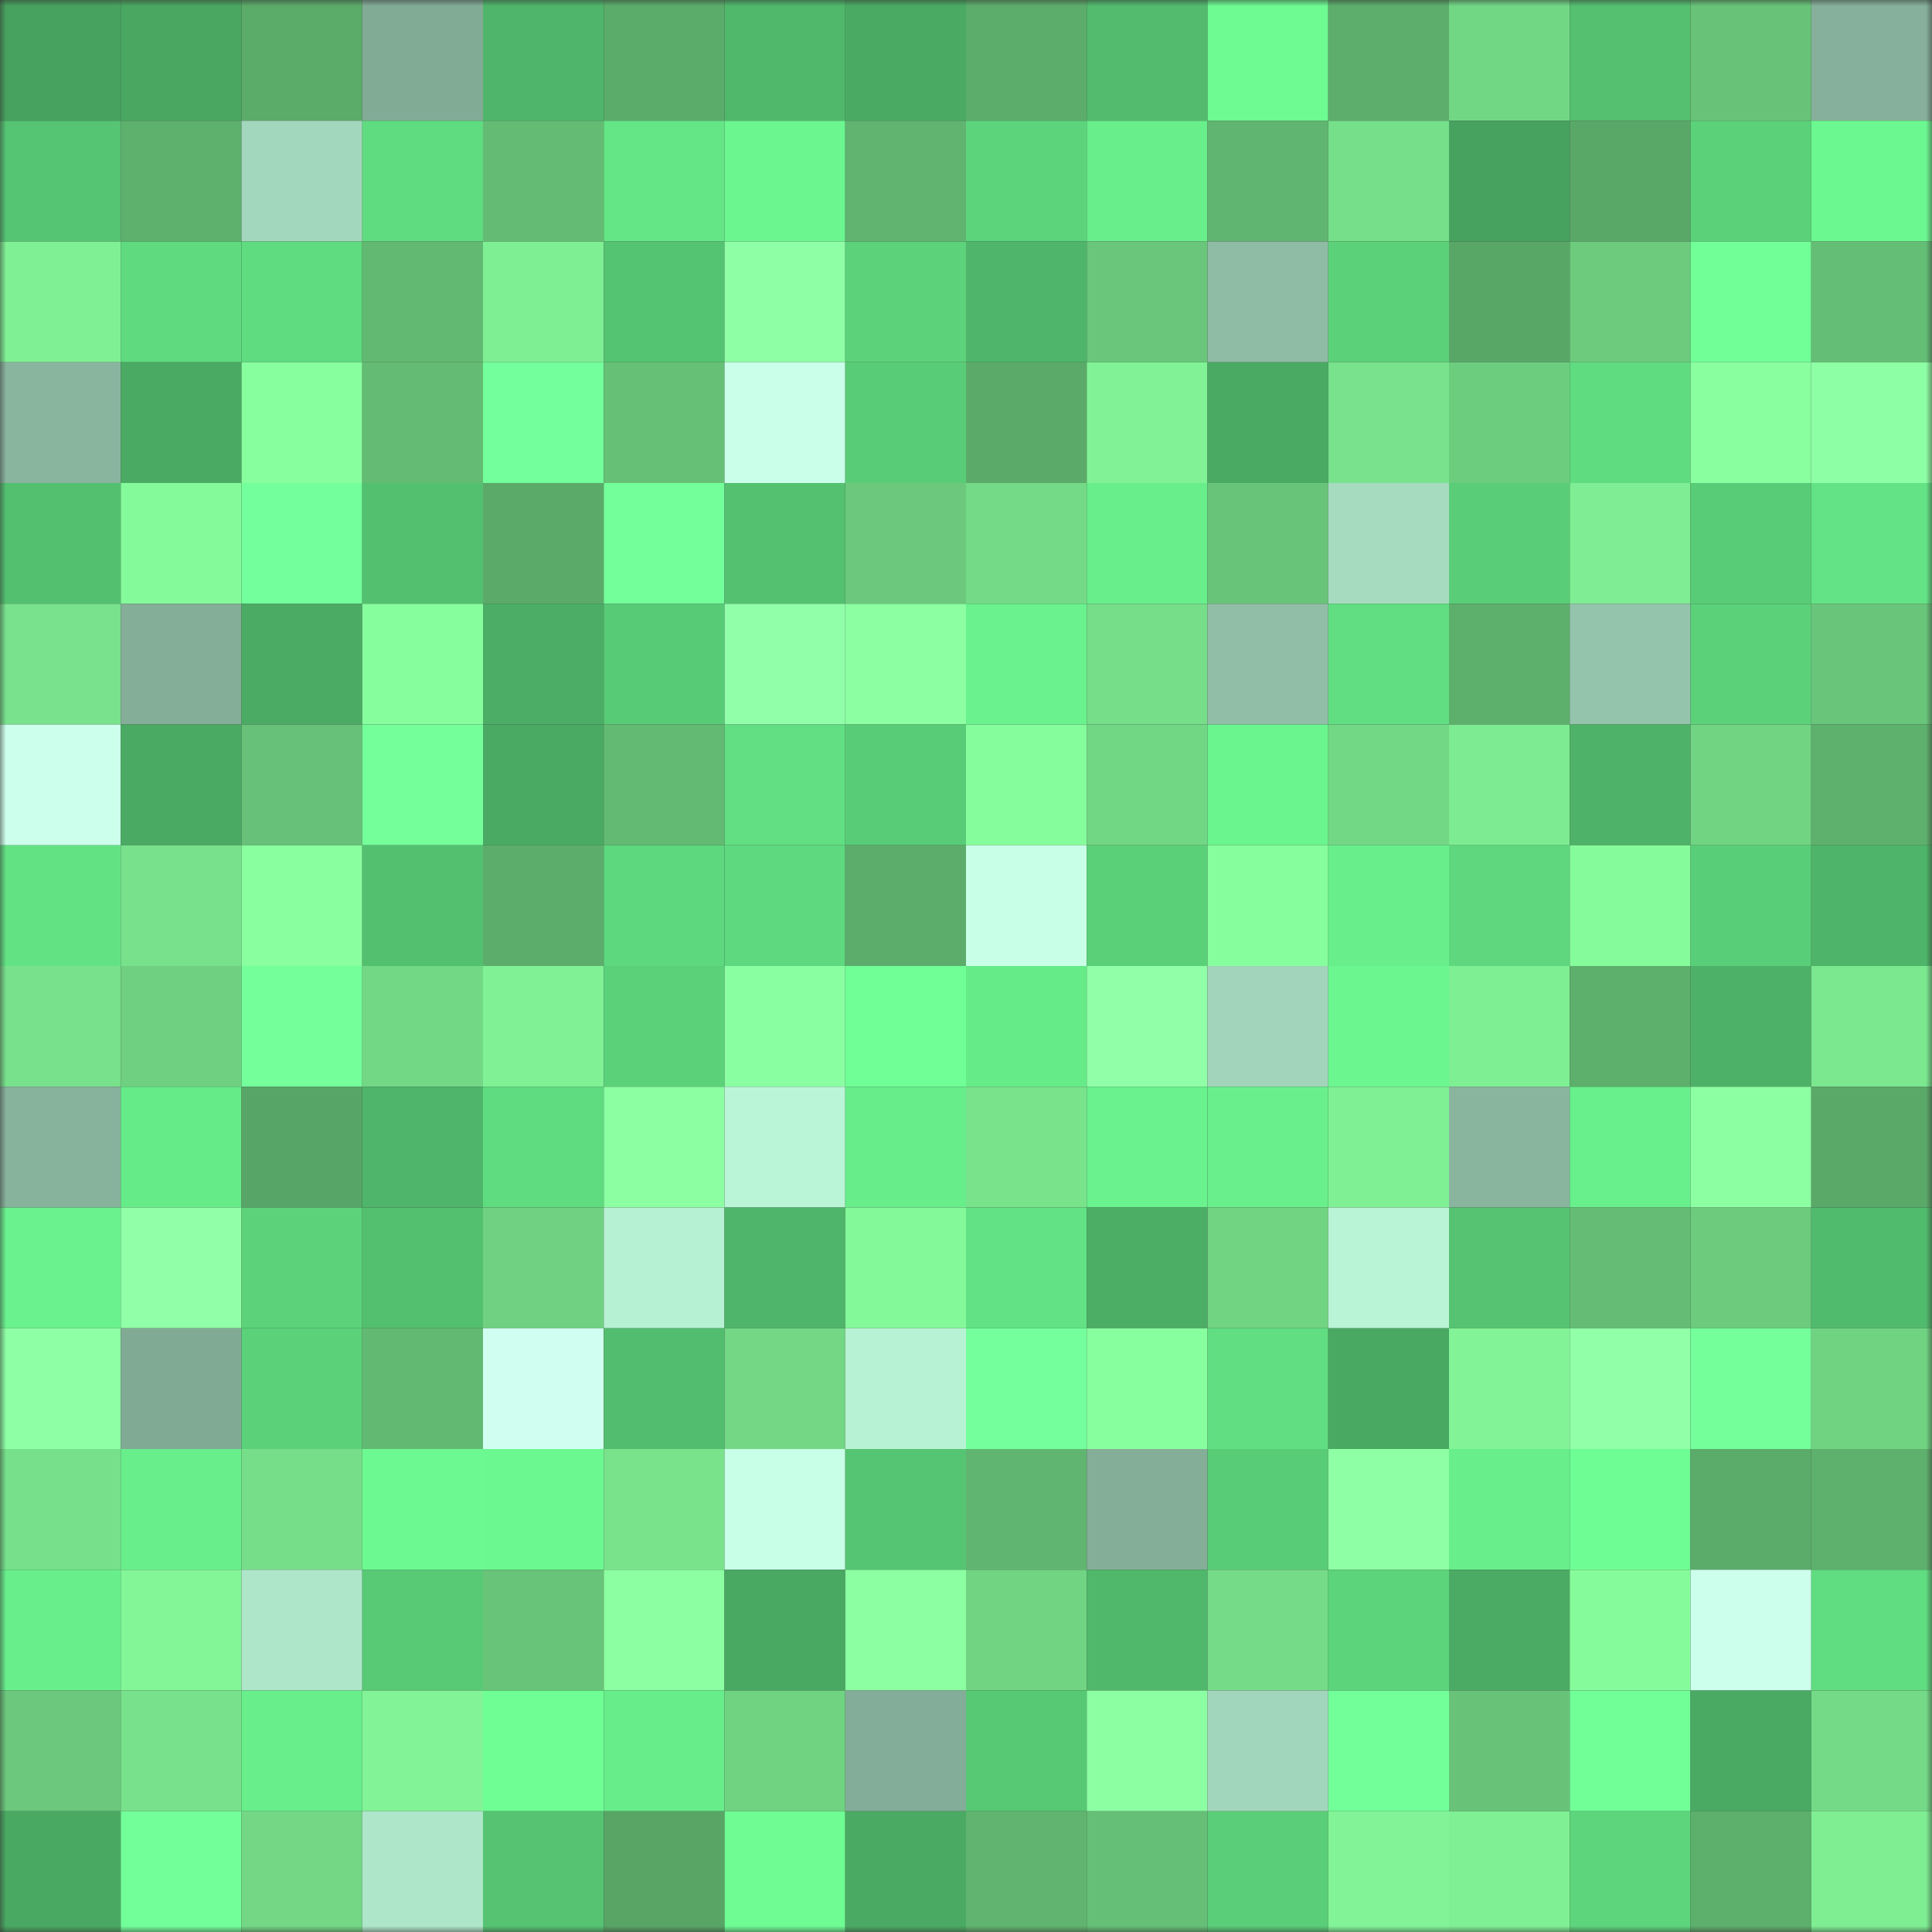 <svg viewBox="0 0 160 160" fill="none" role="img" xmlns="http://www.w3.org/2000/svg" width="240" height="240" name="lens%2Cpollfiller.lens"><rect x="0" y="0" width="160" height="160" fill="#333333" stroke="none"/><mask id="2129125393" mask-type="alpha" maskUnits="userSpaceOnUse" x="0" y="0" width="160" height="160"><rect width="160" height="160" fill="#FFFFFF"></rect></mask><g mask="url(#2129125393)"><rect x="0" y="0" width="10" height="10" fill="#47a25f"></rect><rect x="10" y="0" width="10" height="10" fill="#49a761"></rect><rect x="20" y="0" width="10" height="10" fill="#5bab69"></rect><rect x="30" y="0" width="10" height="10" fill="#82ab96"></rect><rect x="40" y="0" width="10" height="10" fill="#4fb56a"></rect><rect x="50" y="0" width="10" height="10" fill="#5bac6a"></rect><rect x="60" y="0" width="10" height="10" fill="#50b86b"></rect><rect x="70" y="0" width="10" height="10" fill="#4aaa63"></rect><rect x="80" y="0" width="10" height="10" fill="#5cad6b"></rect><rect x="90" y="0" width="10" height="10" fill="#52bb6d"></rect><rect x="100" y="0" width="10" height="10" fill="#6dfb92"></rect><rect x="110" y="0" width="10" height="10" fill="#5dae6c"></rect><rect x="120" y="0" width="10" height="10" fill="#72d785"></rect><rect x="130" y="0" width="10" height="10" fill="#54c070"></rect><rect x="140" y="0" width="10" height="10" fill="#68c378"></rect><rect x="150" y="0" width="10" height="10" fill="#86b09b"></rect><rect x="0" y="10" width="10" height="10" fill="#55c473"></rect><rect x="10" y="10" width="10" height="10" fill="#5eb16d"></rect><rect x="20" y="10" width="10" height="10" fill="#a3d7bd"></rect><rect x="30" y="10" width="10" height="10" fill="#5fdb80"></rect><rect x="40" y="10" width="10" height="10" fill="#64bc74"></rect><rect x="50" y="10" width="10" height="10" fill="#64e686"></rect><rect x="60" y="10" width="10" height="10" fill="#6bf68f"></rect><rect x="70" y="10" width="10" height="10" fill="#60b46f"></rect><rect x="80" y="10" width="10" height="10" fill="#5cd47c"></rect><rect x="90" y="10" width="10" height="10" fill="#68ee8b"></rect><rect x="100" y="10" width="10" height="10" fill="#60b570"></rect><rect x="110" y="10" width="10" height="10" fill="#76df8a"></rect><rect x="120" y="10" width="10" height="10" fill="#47a25f"></rect><rect x="130" y="10" width="10" height="10" fill="#5aa868"></rect><rect x="140" y="10" width="10" height="10" fill="#5bd27a"></rect><rect x="150" y="10" width="10" height="10" fill="#6cf890"></rect><rect x="0" y="20" width="10" height="10" fill="#80f094"></rect><rect x="10" y="20" width="10" height="10" fill="#5fda7f"></rect><rect x="20" y="20" width="10" height="10" fill="#5fdb80"></rect><rect x="30" y="20" width="10" height="10" fill="#62b972"></rect><rect x="40" y="20" width="10" height="10" fill="#7fef94"></rect><rect x="50" y="20" width="10" height="10" fill="#55c472"></rect><rect x="60" y="20" width="10" height="10" fill="#8fffa6"></rect><rect x="70" y="20" width="10" height="10" fill="#5cd27b"></rect><rect x="80" y="20" width="10" height="10" fill="#4fb56a"></rect><rect x="90" y="20" width="10" height="10" fill="#69c67a"></rect><rect x="100" y="20" width="10" height="10" fill="#8fbca5"></rect><rect x="110" y="20" width="10" height="10" fill="#5bd17a"></rect><rect x="120" y="20" width="10" height="10" fill="#59a767"></rect><rect x="130" y="20" width="10" height="10" fill="#6ccb7d"></rect><rect x="140" y="20" width="10" height="10" fill="#71ff97"></rect><rect x="150" y="20" width="10" height="10" fill="#65be75"></rect><rect x="0" y="30" width="10" height="10" fill="#89b59f"></rect><rect x="10" y="30" width="10" height="10" fill="#4aaa63"></rect><rect x="20" y="30" width="10" height="10" fill="#88ff9e"></rect><rect x="30" y="30" width="10" height="10" fill="#64bc74"></rect><rect x="40" y="30" width="10" height="10" fill="#73ff9b"></rect><rect x="50" y="30" width="10" height="10" fill="#66c177"></rect><rect x="60" y="30" width="10" height="10" fill="#caffea"></rect><rect x="70" y="30" width="10" height="10" fill="#59cc77"></rect><rect x="80" y="30" width="10" height="10" fill="#5baa69"></rect><rect x="90" y="30" width="10" height="10" fill="#81f396"></rect><rect x="100" y="30" width="10" height="10" fill="#4aaa63"></rect><rect x="110" y="30" width="10" height="10" fill="#78e28c"></rect><rect x="120" y="30" width="10" height="10" fill="#6dcd7f"></rect><rect x="130" y="30" width="10" height="10" fill="#60dc80"></rect><rect x="140" y="30" width="10" height="10" fill="#8affa0"></rect><rect x="150" y="30" width="10" height="10" fill="#8dffa4"></rect><rect x="0" y="40" width="10" height="10" fill="#53c070"></rect><rect x="10" y="40" width="10" height="10" fill="#85fa9a"></rect><rect x="20" y="40" width="10" height="10" fill="#73ff9b"></rect><rect x="30" y="40" width="10" height="10" fill="#53c070"></rect><rect x="40" y="40" width="10" height="10" fill="#5baa69"></rect><rect x="50" y="40" width="10" height="10" fill="#73ff9a"></rect><rect x="60" y="40" width="10" height="10" fill="#54c171"></rect><rect x="70" y="40" width="10" height="10" fill="#6bc87c"></rect><rect x="80" y="40" width="10" height="10" fill="#74da87"></rect><rect x="90" y="40" width="10" height="10" fill="#68ee8b"></rect><rect x="100" y="40" width="10" height="10" fill="#68c479"></rect><rect x="110" y="40" width="10" height="10" fill="#a7dbc0"></rect><rect x="120" y="40" width="10" height="10" fill="#59cd78"></rect><rect x="130" y="40" width="10" height="10" fill="#7eed93"></rect><rect x="140" y="40" width="10" height="10" fill="#59cc77"></rect><rect x="150" y="40" width="10" height="10" fill="#63e385"></rect><rect x="0" y="50" width="10" height="10" fill="#78e28c"></rect><rect x="10" y="50" width="10" height="10" fill="#84ae98"></rect><rect x="20" y="50" width="10" height="10" fill="#4bab64"></rect><rect x="30" y="50" width="10" height="10" fill="#87fe9d"></rect><rect x="40" y="50" width="10" height="10" fill="#4cae66"></rect><rect x="50" y="50" width="10" height="10" fill="#58cb76"></rect><rect x="60" y="50" width="10" height="10" fill="#91ffa9"></rect><rect x="70" y="50" width="10" height="10" fill="#8cffa2"></rect><rect x="80" y="50" width="10" height="10" fill="#69f28d"></rect><rect x="90" y="50" width="10" height="10" fill="#76de89"></rect><rect x="100" y="50" width="10" height="10" fill="#91bea7"></rect><rect x="110" y="50" width="10" height="10" fill="#61de82"></rect><rect x="120" y="50" width="10" height="10" fill="#5daf6c"></rect><rect x="130" y="50" width="10" height="10" fill="#95c4ac"></rect><rect x="140" y="50" width="10" height="10" fill="#5bd17a"></rect><rect x="150" y="50" width="10" height="10" fill="#69c57a"></rect><rect x="0" y="60" width="10" height="10" fill="#cdffed"></rect><rect x="10" y="60" width="10" height="10" fill="#4aaa63"></rect><rect x="20" y="60" width="10" height="10" fill="#67c178"></rect><rect x="30" y="60" width="10" height="10" fill="#74ff9b"></rect><rect x="40" y="60" width="10" height="10" fill="#4aaa63"></rect><rect x="50" y="60" width="10" height="10" fill="#63ba73"></rect><rect x="60" y="60" width="10" height="10" fill="#61df82"></rect><rect x="70" y="60" width="10" height="10" fill="#59cc77"></rect><rect x="80" y="60" width="10" height="10" fill="#86fd9c"></rect><rect x="90" y="60" width="10" height="10" fill="#72d785"></rect><rect x="100" y="60" width="10" height="10" fill="#6bf58f"></rect><rect x="110" y="60" width="10" height="10" fill="#73d885"></rect><rect x="120" y="60" width="10" height="10" fill="#7deb91"></rect><rect x="130" y="60" width="10" height="10" fill="#4eb368"></rect><rect x="140" y="60" width="10" height="10" fill="#71d483"></rect><rect x="150" y="60" width="10" height="10" fill="#5eb06d"></rect><rect x="0" y="70" width="10" height="10" fill="#63e284"></rect><rect x="10" y="70" width="10" height="10" fill="#78e18b"></rect><rect x="20" y="70" width="10" height="10" fill="#8affa0"></rect><rect x="30" y="70" width="10" height="10" fill="#53c070"></rect><rect x="40" y="70" width="10" height="10" fill="#5cad6b"></rect><rect x="50" y="70" width="10" height="10" fill="#5ed87e"></rect><rect x="60" y="70" width="10" height="10" fill="#5fd97f"></rect><rect x="70" y="70" width="10" height="10" fill="#5cad6b"></rect><rect x="80" y="70" width="10" height="10" fill="#c8ffe7"></rect><rect x="90" y="70" width="10" height="10" fill="#5ad079"></rect><rect x="100" y="70" width="10" height="10" fill="#87fe9d"></rect><rect x="110" y="70" width="10" height="10" fill="#68ef8b"></rect><rect x="120" y="70" width="10" height="10" fill="#5ed77e"></rect><rect x="130" y="70" width="10" height="10" fill="#86fb9b"></rect><rect x="140" y="70" width="10" height="10" fill="#59ce78"></rect><rect x="150" y="70" width="10" height="10" fill="#4eb469"></rect><rect x="0" y="80" width="10" height="10" fill="#78e18b"></rect><rect x="10" y="80" width="10" height="10" fill="#6fd081"></rect><rect x="20" y="80" width="10" height="10" fill="#74ff9b"></rect><rect x="30" y="80" width="10" height="10" fill="#73d885"></rect><rect x="40" y="80" width="10" height="10" fill="#80f195"></rect><rect x="50" y="80" width="10" height="10" fill="#5bd17a"></rect><rect x="60" y="80" width="10" height="10" fill="#8affa1"></rect><rect x="70" y="80" width="10" height="10" fill="#70ff96"></rect><rect x="80" y="80" width="10" height="10" fill="#66eb89"></rect><rect x="90" y="80" width="10" height="10" fill="#90ffa7"></rect><rect x="100" y="80" width="10" height="10" fill="#a1d4ba"></rect><rect x="110" y="80" width="10" height="10" fill="#6bf68f"></rect><rect x="120" y="80" width="10" height="10" fill="#7fef94"></rect><rect x="130" y="80" width="10" height="10" fill="#5daf6c"></rect><rect x="140" y="80" width="10" height="10" fill="#4db268"></rect><rect x="150" y="80" width="10" height="10" fill="#7be78f"></rect><rect x="0" y="90" width="10" height="10" fill="#87b29c"></rect><rect x="10" y="90" width="10" height="10" fill="#66eb89"></rect><rect x="20" y="90" width="10" height="10" fill="#58a667"></rect><rect x="30" y="90" width="10" height="10" fill="#4fb56a"></rect><rect x="40" y="90" width="10" height="10" fill="#5fdb80"></rect><rect x="50" y="90" width="10" height="10" fill="#8bffa2"></rect><rect x="60" y="90" width="10" height="10" fill="#baf5d7"></rect><rect x="70" y="90" width="10" height="10" fill="#67ed8a"></rect><rect x="80" y="90" width="10" height="10" fill="#79e38c"></rect><rect x="90" y="90" width="10" height="10" fill="#69f28d"></rect><rect x="100" y="90" width="10" height="10" fill="#69f08c"></rect><rect x="110" y="90" width="10" height="10" fill="#80f094"></rect><rect x="120" y="90" width="10" height="10" fill="#89b49e"></rect><rect x="130" y="90" width="10" height="10" fill="#68f08c"></rect><rect x="140" y="90" width="10" height="10" fill="#8dffa3"></rect><rect x="150" y="90" width="10" height="10" fill="#5aa969"></rect><rect x="0" y="100" width="10" height="10" fill="#69f28d"></rect><rect x="10" y="100" width="10" height="10" fill="#90ffa7"></rect><rect x="20" y="100" width="10" height="10" fill="#5cd37b"></rect><rect x="30" y="100" width="10" height="10" fill="#53c070"></rect><rect x="40" y="100" width="10" height="10" fill="#6fd181"></rect><rect x="50" y="100" width="10" height="10" fill="#b7f1d3"></rect><rect x="60" y="100" width="10" height="10" fill="#4fb56a"></rect><rect x="70" y="100" width="10" height="10" fill="#84f99a"></rect><rect x="80" y="100" width="10" height="10" fill="#62e284"></rect><rect x="90" y="100" width="10" height="10" fill="#4cae65"></rect><rect x="100" y="100" width="10" height="10" fill="#71d483"></rect><rect x="110" y="100" width="10" height="10" fill="#b9f4d6"></rect><rect x="120" y="100" width="10" height="10" fill="#55c372"></rect><rect x="130" y="100" width="10" height="10" fill="#65bd75"></rect><rect x="140" y="100" width="10" height="10" fill="#6ccb7d"></rect><rect x="150" y="100" width="10" height="10" fill="#51bb6d"></rect><rect x="0" y="110" width="10" height="10" fill="#8effa5"></rect><rect x="10" y="110" width="10" height="10" fill="#81aa95"></rect><rect x="20" y="110" width="10" height="10" fill="#5bd17a"></rect><rect x="30" y="110" width="10" height="10" fill="#62b972"></rect><rect x="40" y="110" width="10" height="10" fill="#d0fff1"></rect><rect x="50" y="110" width="10" height="10" fill="#52bd6e"></rect><rect x="60" y="110" width="10" height="10" fill="#73d785"></rect><rect x="70" y="110" width="10" height="10" fill="#b8f2d4"></rect><rect x="80" y="110" width="10" height="10" fill="#74ff9c"></rect><rect x="90" y="110" width="10" height="10" fill="#88ff9f"></rect><rect x="100" y="110" width="10" height="10" fill="#61de82"></rect><rect x="110" y="110" width="10" height="10" fill="#49a862"></rect><rect x="120" y="110" width="10" height="10" fill="#82f497"></rect><rect x="130" y="110" width="10" height="10" fill="#91ffa8"></rect><rect x="140" y="110" width="10" height="10" fill="#74ff9b"></rect><rect x="150" y="110" width="10" height="10" fill="#70d382"></rect><rect x="0" y="120" width="10" height="10" fill="#77e08a"></rect><rect x="10" y="120" width="10" height="10" fill="#68ee8b"></rect><rect x="20" y="120" width="10" height="10" fill="#76de89"></rect><rect x="30" y="120" width="10" height="10" fill="#6cf991"></rect><rect x="40" y="120" width="10" height="10" fill="#6cf890"></rect><rect x="50" y="120" width="10" height="10" fill="#79e38c"></rect><rect x="60" y="120" width="10" height="10" fill="#c8ffe7"></rect><rect x="70" y="120" width="10" height="10" fill="#56c573"></rect><rect x="80" y="120" width="10" height="10" fill="#60b570"></rect><rect x="90" y="120" width="10" height="10" fill="#84ae98"></rect><rect x="100" y="120" width="10" height="10" fill="#59cc77"></rect><rect x="110" y="120" width="10" height="10" fill="#8effa5"></rect><rect x="120" y="120" width="10" height="10" fill="#68ee8b"></rect><rect x="130" y="120" width="10" height="10" fill="#6efd94"></rect><rect x="140" y="120" width="10" height="10" fill="#5bab6a"></rect><rect x="150" y="120" width="10" height="10" fill="#5eb06d"></rect><rect x="0" y="130" width="10" height="10" fill="#68ef8b"></rect><rect x="10" y="130" width="10" height="10" fill="#83f698"></rect><rect x="20" y="130" width="10" height="10" fill="#aee6ca"></rect><rect x="30" y="130" width="10" height="10" fill="#58ca76"></rect><rect x="40" y="130" width="10" height="10" fill="#68c479"></rect><rect x="50" y="130" width="10" height="10" fill="#8bffa2"></rect><rect x="60" y="130" width="10" height="10" fill="#49a862"></rect><rect x="70" y="130" width="10" height="10" fill="#8cffa2"></rect><rect x="80" y="130" width="10" height="10" fill="#71d483"></rect><rect x="90" y="130" width="10" height="10" fill="#50b86b"></rect><rect x="100" y="130" width="10" height="10" fill="#75db88"></rect><rect x="110" y="130" width="10" height="10" fill="#5cd47c"></rect><rect x="120" y="130" width="10" height="10" fill="#4bab64"></rect><rect x="130" y="130" width="10" height="10" fill="#86fb9b"></rect><rect x="140" y="130" width="10" height="10" fill="#ccffec"></rect><rect x="150" y="130" width="10" height="10" fill="#60dc81"></rect><rect x="0" y="140" width="10" height="10" fill="#6bc87c"></rect><rect x="10" y="140" width="10" height="10" fill="#78e18b"></rect><rect x="20" y="140" width="10" height="10" fill="#68ee8b"></rect><rect x="30" y="140" width="10" height="10" fill="#82f497"></rect><rect x="40" y="140" width="10" height="10" fill="#6efe94"></rect><rect x="50" y="140" width="10" height="10" fill="#67ed8a"></rect><rect x="60" y="140" width="10" height="10" fill="#70d382"></rect><rect x="70" y="140" width="10" height="10" fill="#83ad98"></rect><rect x="80" y="140" width="10" height="10" fill="#57c975"></rect><rect x="90" y="140" width="10" height="10" fill="#8cffa3"></rect><rect x="100" y="140" width="10" height="10" fill="#a2d6bc"></rect><rect x="110" y="140" width="10" height="10" fill="#72ff99"></rect><rect x="120" y="140" width="10" height="10" fill="#68c379"></rect><rect x="130" y="140" width="10" height="10" fill="#71ff98"></rect><rect x="140" y="140" width="10" height="10" fill="#4aaa63"></rect><rect x="150" y="140" width="10" height="10" fill="#74da87"></rect><rect x="0" y="150" width="10" height="10" fill="#49a962"></rect><rect x="10" y="150" width="10" height="10" fill="#72ff99"></rect><rect x="20" y="150" width="10" height="10" fill="#73d785"></rect><rect x="30" y="150" width="10" height="10" fill="#aee6ca"></rect><rect x="40" y="150" width="10" height="10" fill="#55c372"></rect><rect x="50" y="150" width="10" height="10" fill="#58a566"></rect><rect x="60" y="150" width="10" height="10" fill="#6efc93"></rect><rect x="70" y="150" width="10" height="10" fill="#4aaa63"></rect><rect x="80" y="150" width="10" height="10" fill="#60b46f"></rect><rect x="90" y="150" width="10" height="10" fill="#66bf76"></rect><rect x="100" y="150" width="10" height="10" fill="#5ace78"></rect><rect x="110" y="150" width="10" height="10" fill="#82f497"></rect><rect x="120" y="150" width="10" height="10" fill="#80f094"></rect><rect x="130" y="150" width="10" height="10" fill="#5dd57c"></rect><rect x="140" y="150" width="10" height="10" fill="#5daf6c"></rect><rect x="150" y="150" width="10" height="10" fill="#7fee93"></rect></g></svg>